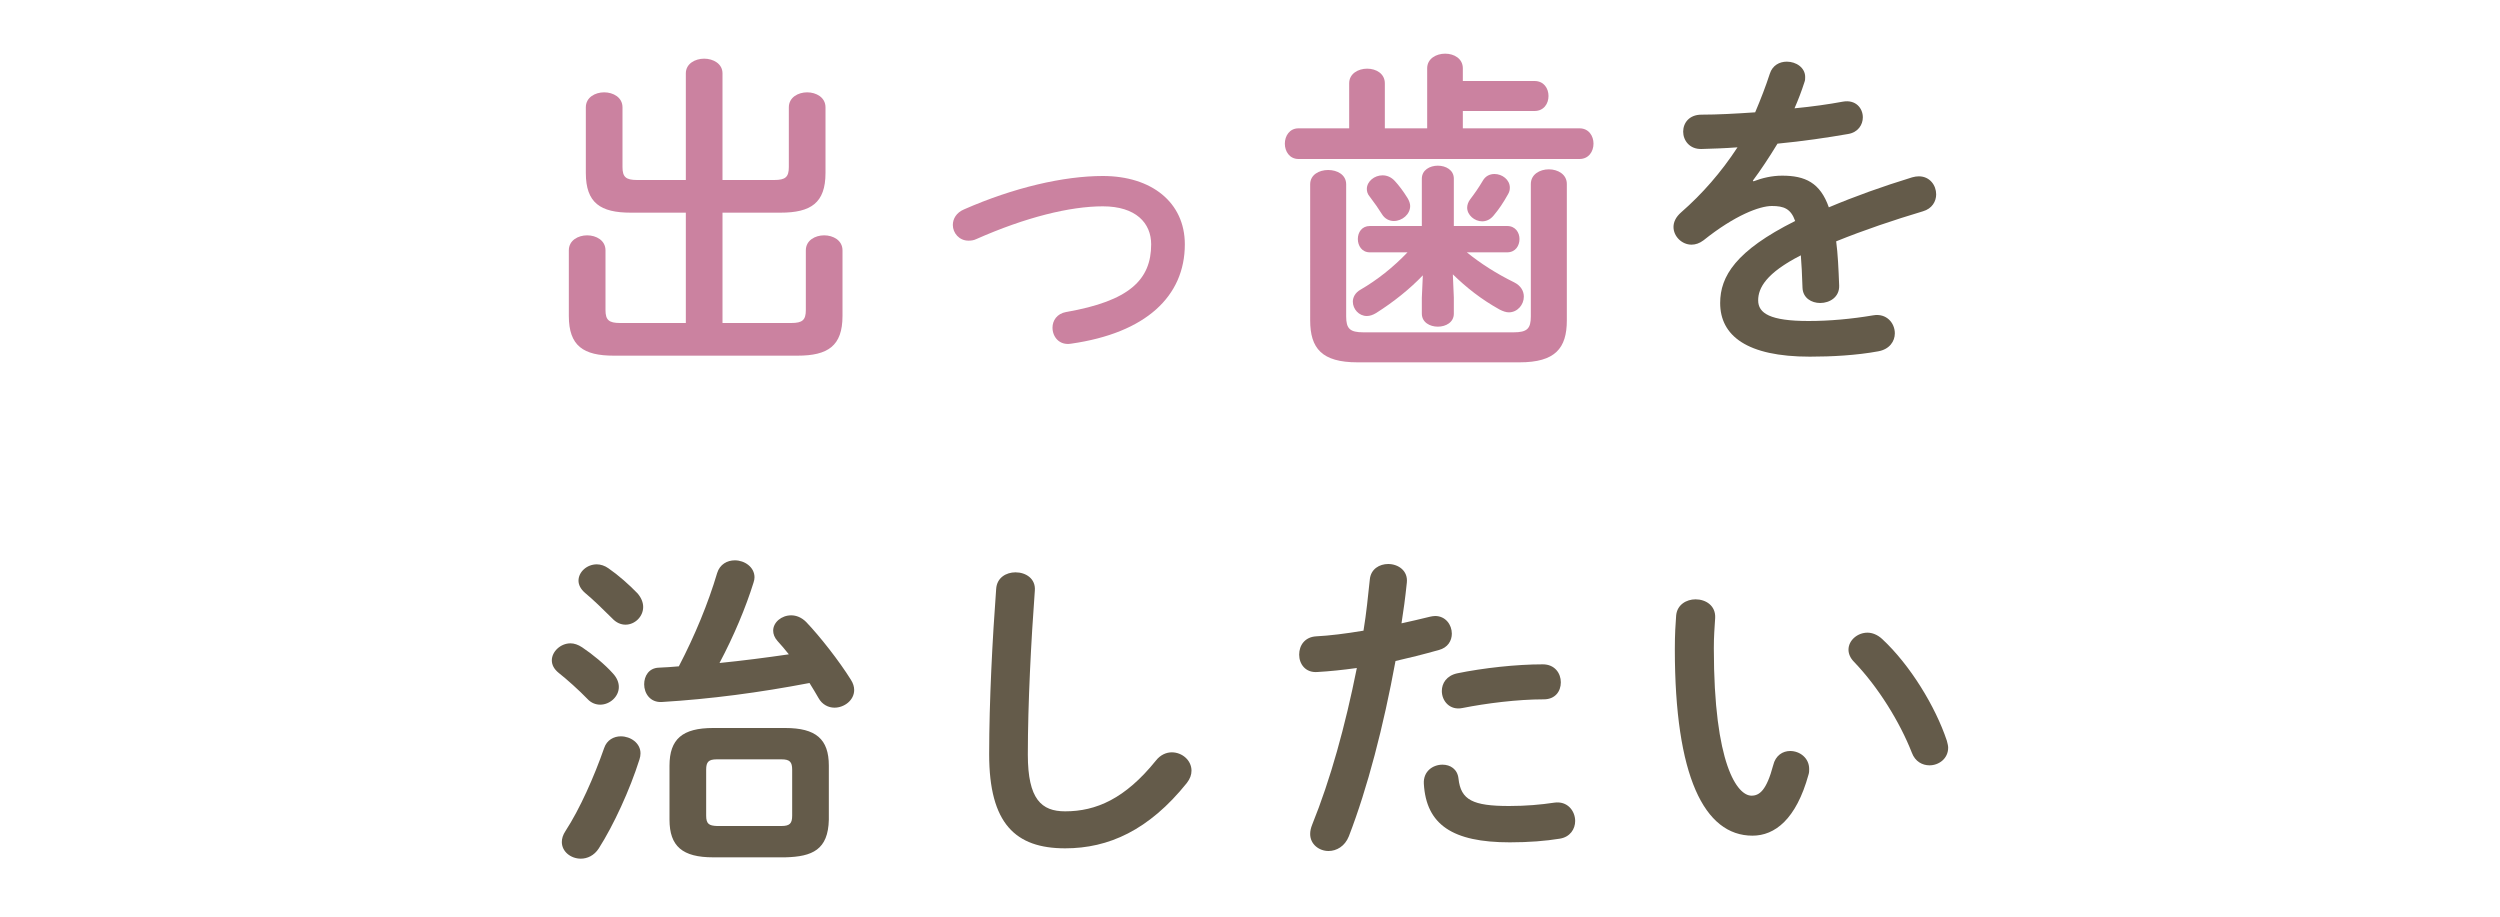 <?xml version="1.0" encoding="UTF-8"?><svg id="_レイヤー_2" xmlns="http://www.w3.org/2000/svg" viewBox="0 0 150 55"><defs><style>.cls-1{fill:none;}.cls-2{fill:#cb82a0;}.cls-3{fill:#645b4a;}</style></defs><g id="contents"><g><path class="cls-2" d="M46.45,10.8c.68,0,.88-.18,.88-.78v-3.58c0-.6,.56-.9,1.1-.9s1.1,.3,1.1,.9v3.94c0,1.8-.88,2.38-2.7,2.38h-3.48v6.62h4.12c.68,0,.88-.18,.88-.78v-3.58c0-.6,.56-.9,1.1-.9s1.1,.3,1.1,.9v3.94c0,1.8-.88,2.38-2.7,2.38h-11.02c-1.82,0-2.7-.58-2.7-2.38v-3.94c0-.6,.56-.9,1.1-.9s1.1,.3,1.1,.9v3.58c0,.6,.2,.78,.88,.78h3.94v-6.62h-3.3c-1.82,0-2.7-.58-2.7-2.38v-3.94c0-.6,.56-.9,1.1-.9s1.1,.3,1.1,.9v3.58c0,.6,.2,.78,.88,.78h2.92V4.4c0-.58,.56-.88,1.1-.88s1.1,.3,1.1,.88v6.4h3.1Z"/><path class="cls-2" d="M71.09,14.66c0,3.12-2.34,5.32-6.82,5.96-.72,.12-1.12-.42-1.12-.96,0-.42,.26-.84,.82-.94,3.8-.66,5.1-1.94,5.1-4.06,0-1.28-.92-2.28-2.9-2.28s-4.64,.66-7.58,1.96c-.16,.08-.32,.1-.48,.1-.56,0-.94-.46-.94-.94,0-.36,.2-.74,.68-.94,2.96-1.3,5.96-2,8.32-2,2.92,0,4.92,1.58,4.92,4.1Z"/><path class="cls-2" d="M85.63,4.1c0-.58,.54-.88,1.08-.88s1.06,.3,1.06,.88v.76h4.3c.56,0,.84,.44,.84,.9s-.28,.9-.84,.9h-4.3v1.04h7c.56,0,.84,.46,.84,.92s-.28,.92-.84,.92h-16.86c-.54,0-.82-.46-.82-.92s.28-.92,.82-.92h3.04v-2.7c0-.58,.54-.88,1.08-.88s1.06,.3,1.06,.88v2.7h2.54v-3.6Zm6.22,6.94c0-.58,.54-.88,1.08-.88s1.08,.3,1.08,.88v8.18c0,1.68-.7,2.52-2.84,2.52h-9.72c-2.14,0-2.84-.84-2.84-2.52V11.06c0-.58,.54-.86,1.08-.86s1.08,.28,1.08,.86v7.92c0,.74,.22,.96,1.04,.96h9c.82,0,1.04-.22,1.04-.96v-7.94Zm-4.62,6.82v.96c0,.52-.48,.78-.96,.78s-.96-.26-.96-.78v-.96l.06-1.34c-.78,.82-1.76,1.6-2.8,2.26-.2,.12-.38,.18-.56,.18-.48,0-.84-.42-.84-.86,0-.26,.14-.54,.46-.72,1-.58,1.96-1.34,2.82-2.24h-2.26c-.48,0-.72-.4-.72-.8s.24-.78,.72-.78h3.12v-2.84c0-.52,.48-.78,.96-.78s.96,.26,.96,.78v2.84h3.2c.5,0,.74,.4,.74,.78,0,.4-.24,.8-.74,.8h-2.42c.84,.68,1.78,1.28,2.84,1.8,.4,.2,.58,.52,.58,.86,0,.48-.38,.94-.9,.94-.16,0-.34-.06-.54-.16-1.12-.62-2.02-1.34-2.82-2.12l.06,1.4Zm-5.22-6.52c0-.46,.46-.82,.94-.82,.26,0,.52,.1,.74,.34,.24,.26,.5,.6,.76,1.02,.1,.16,.16,.34,.16,.48,0,.5-.48,.9-.98,.9-.26,0-.54-.12-.72-.42-.2-.32-.42-.64-.74-1.06-.12-.14-.16-.3-.16-.44Zm7.66-.9c.46,0,.92,.34,.92,.82,0,.12-.02,.24-.1,.38-.3,.54-.56,.92-.88,1.3-.2,.24-.44,.34-.68,.34-.46,0-.9-.38-.9-.82,0-.16,.06-.34,.18-.5,.26-.34,.5-.68,.76-1.12,.16-.28,.42-.4,.7-.4Z"/><path class="cls-3" d="M105.21,10.88c.52-.2,1.1-.34,1.72-.34,1.38,0,2.28,.42,2.8,1.9,1.56-.66,3.24-1.26,5-1.8,.14-.04,.28-.06,.4-.06,.66,0,1.04,.54,1.04,1.08,0,.42-.24,.86-.8,1.02-1.74,.52-3.52,1.12-5.2,1.8,.1,.74,.14,1.62,.18,2.66,.02,.68-.56,1.04-1.14,1.04-.52,0-1.04-.3-1.06-.92-.02-.76-.06-1.4-.1-1.94-2.08,1.06-2.56,1.96-2.56,2.7,0,.78,.72,1.24,3.02,1.24,1.26,0,2.58-.12,3.88-.34,.8-.14,1.3,.46,1.3,1.08,0,.48-.32,.96-1,1.08-1.3,.24-2.78,.32-4.1,.32-3.78,0-5.38-1.26-5.38-3.22,0-1.6,.94-3.14,4.5-4.92-.26-.74-.68-.9-1.4-.9s-2.2,.54-4.1,2.06c-.24,.18-.48,.26-.72,.26-.58,0-1.08-.5-1.08-1.06,0-.3,.14-.6,.46-.88,1.26-1.1,2.4-2.4,3.38-3.9-.78,.06-1.5,.08-2.16,.1-.72,.02-1.1-.52-1.1-1.04s.36-1.02,1.1-1.02c.94,0,2.06-.06,3.22-.14,.34-.8,.64-1.58,.88-2.32,.16-.5,.58-.72,1.02-.72,.56,0,1.1,.36,1.1,.92,0,.1,0,.2-.04,.3-.18,.56-.38,1.08-.6,1.58,1.04-.1,2.04-.24,2.9-.4,.78-.14,1.2,.4,1.2,.94,0,.44-.28,.9-.88,1-1.26,.22-2.76,.44-4.24,.58-.5,.82-1,1.58-1.48,2.22l.04,.04Z"/><path class="cls-3" d="M36.77,40.4c.26,.28,.36,.56,.36,.82,0,.58-.54,1.06-1.12,1.06-.26,0-.54-.1-.76-.34-.5-.52-1.26-1.2-1.72-1.56-.3-.24-.42-.5-.42-.76,0-.52,.52-1.02,1.12-1.02,.22,0,.46,.08,.7,.24,.6,.4,1.36,1.02,1.84,1.56Zm.48,3.78c.58,0,1.18,.4,1.18,1.02,0,.12-.02,.24-.06,.36-.58,1.84-1.56,3.96-2.44,5.34-.28,.44-.7,.62-1.08,.62-.6,0-1.14-.42-1.14-1,0-.2,.06-.42,.22-.66,.86-1.32,1.72-3.26,2.32-4.98,.16-.48,.58-.7,1-.7Zm1-8.58c.24,.28,.34,.56,.34,.82,0,.58-.5,1.06-1.06,1.06-.28,0-.56-.12-.8-.38-.54-.54-1.16-1.14-1.62-1.52-.28-.24-.4-.5-.4-.74,0-.52,.5-.98,1.1-.98,.22,0,.48,.08,.7,.24,.58,.4,1.24,.98,1.74,1.5Zm4.78-1.22c.16-.52,.6-.76,1.06-.76,.58,0,1.18,.4,1.18,1.02,0,.1-.02,.2-.06,.32-.46,1.48-1.18,3.2-2.04,4.82,1.4-.14,2.78-.32,4.16-.52-.22-.28-.46-.56-.68-.8-.18-.2-.26-.42-.26-.62,0-.5,.5-.92,1.08-.92,.3,0,.62,.12,.9,.4,.84,.88,1.98,2.34,2.68,3.46,.14,.22,.2,.42,.2,.62,0,.62-.6,1.06-1.18,1.06-.36,0-.74-.18-.96-.58-.16-.28-.34-.58-.54-.9-3.04,.58-5.92,.96-8.86,1.14-.7,.04-1.06-.52-1.06-1.06,0-.5,.28-.98,.88-1,.4-.02,.8-.04,1.2-.08,.96-1.84,1.76-3.78,2.3-5.6Zm-.24,17.06c-1.84,0-2.62-.66-2.62-2.26v-3.24c0-1.6,.78-2.26,2.62-2.26h4.32c1.84,0,2.62,.66,2.62,2.26v3.24c-.04,1.8-.98,2.22-2.62,2.26h-4.32Zm4.1-1.88c.5,0,.64-.16,.64-.62v-2.76c0-.46-.14-.62-.64-.62h-3.88c-.5,0-.64,.16-.64,.62v2.76c0,.5,.18,.6,.64,.62h3.88Z"/><path class="cls-3" d="M59.77,35.34c.04-.68,.6-1,1.16-1,.62,0,1.22,.38,1.16,1.1-.22,2.96-.42,6.76-.42,9.84,0,2.68,.82,3.4,2.24,3.4,1.86,0,3.6-.76,5.44-3.04,.28-.36,.64-.5,.96-.5,.62,0,1.18,.48,1.18,1.1,0,.24-.08,.48-.28,.74-2.28,2.84-4.7,3.92-7.3,3.92-2.98,0-4.56-1.48-4.56-5.64,0-3.18,.2-6.98,.42-9.92Z"/><path class="cls-3" d="M79.05,40.32c-.72,.06-1.1-.48-1.1-1.04s.34-1.06,1.02-1.1c.8-.04,1.76-.16,2.84-.34,.18-1.1,.26-1.98,.38-3.08,.06-.62,.58-.92,1.1-.92,.6,0,1.2,.4,1.12,1.12-.1,.96-.2,1.68-.32,2.44,.56-.12,1.14-.26,1.72-.4,.1-.02,.2-.04,.3-.04,.62,0,1,.52,1,1.06,0,.42-.24,.84-.78,.98-.92,.26-1.8,.48-2.6,.66-.72,3.92-1.68,7.62-2.8,10.52-.24,.6-.74,.88-1.22,.88-.56,0-1.1-.4-1.1-1.02,0-.18,.04-.36,.12-.56,1.1-2.72,1.98-5.9,2.68-9.4-.86,.12-1.66,.2-2.36,.24Zm7.5,5.56c.46,0,.9,.26,.96,.84,.14,1.28,.86,1.64,3.04,1.64,1.02,0,1.9-.08,2.7-.2,.8-.12,1.26,.5,1.26,1.1,0,.48-.3,.96-.92,1.06-.86,.14-1.86,.22-3,.22-3.44,0-5.02-1.06-5.16-3.52-.04-.74,.54-1.14,1.12-1.14Zm6.02-6.02c.72,0,1.08,.54,1.08,1.08s-.34,1.02-1.02,1.02c-1.6,0-3.46,.24-4.88,.52-.76,.16-1.24-.42-1.24-1.02,0-.46,.28-.92,.92-1.06,1.56-.32,3.54-.54,5.14-.54Z"/><path class="cls-3" d="M101.73,35.96c.62,0,1.22,.38,1.18,1.12-.04,.62-.08,1.1-.08,1.82,0,7,1.42,8.84,2.26,8.84,.48,0,.9-.32,1.3-1.82,.14-.6,.58-.86,1.02-.86,.58,0,1.14,.42,1.14,1.08,0,.12,0,.22-.04,.34-.74,2.68-2.02,3.66-3.36,3.66-2.9,0-4.66-3.58-4.66-11.18,0-.92,.04-1.52,.08-2.04,.06-.64,.62-.96,1.16-.96Zm15.08,8.48c.04,.16,.08,.3,.08,.42,0,.66-.56,1.06-1.12,1.06-.42,0-.86-.22-1.06-.76-.72-1.84-2.02-3.94-3.46-5.44-.24-.24-.34-.5-.34-.74,0-.56,.54-1.02,1.14-1.02,.28,0,.6,.12,.88,.38,1.68,1.56,3.2,4.06,3.88,6.1Z"/></g></g><g id="slice"><rect class="cls-1" width="150" height="55"/></g></svg>